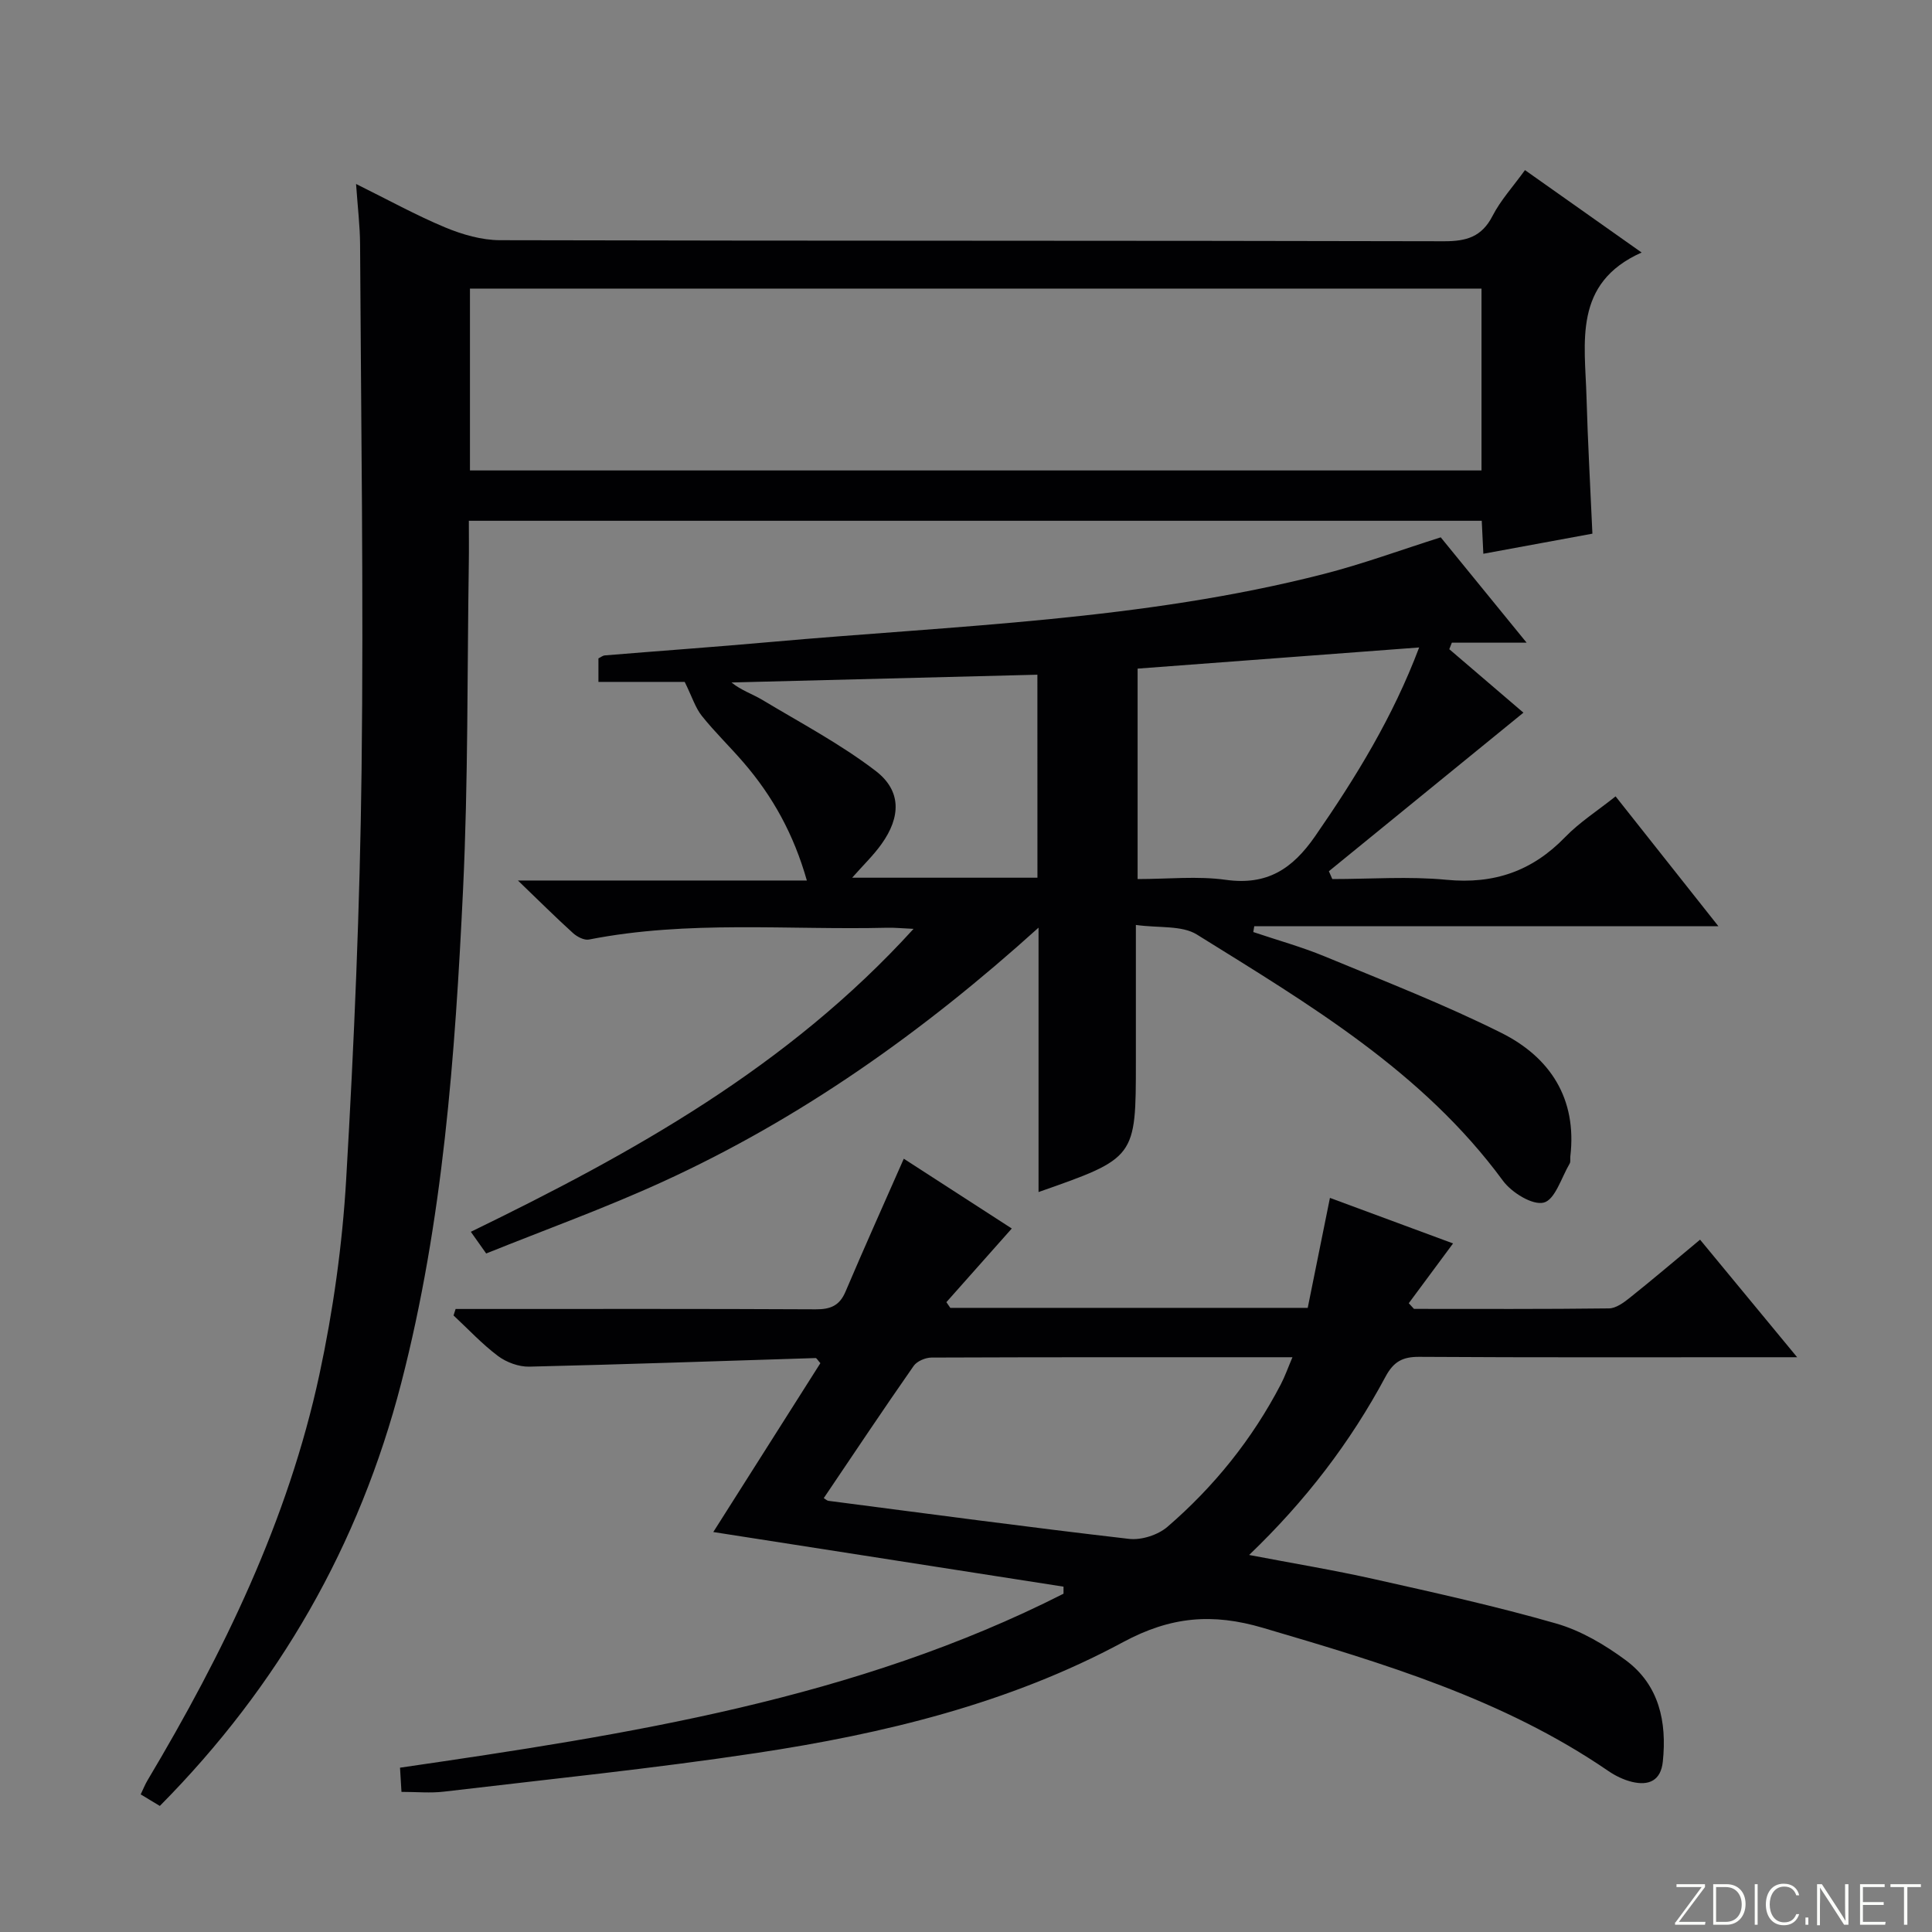 <svg enable-background="new 0 0 400 400" viewBox="0 0 400 400" xmlns="http://www.w3.org/2000/svg"><rect x="0" y="0" width="400" height="400" fill="#808080" stroke="none"/><g fill="#fbfcfa"><path d="m346.9 398 5.4-7.3h-5.2v-.6h5.9v.6l-5.4 7.2h5.5l-.1.6h-6.2v-.5z"/><path d="m354.7 390.1h2.8c2.3 0 3.9 1.6 3.9 4.1s-1.6 4.3-3.9 4.3h-2.8zm.6 7.8h2c2.2 0 3.3-1.6 3.3-3.6 0-1.8-1-3.6-3.3-3.6h-2z"/><path d="m363.9 390.1v8.4h-.6v-8.4z"/><path d="m372.5 396.3c-.4 1.3-1.4 2.3-3.2 2.3-2.4 0-3.7-1.9-3.7-4.3 0-2.3 1.2-4.3 3.7-4.3 1.8 0 2.9 1 3.2 2.4h-.6c-.4-1.1-1.1-1.8-2.5-1.8-2.1 0-3 1.9-3 3.7s.9 3.7 3 3.7c1.4 0 2.1-.7 2.5-1.7z"/><path d="m373.8 398.5v-1.5h.6v1.5z"/><path d="m376.2 398.5v-8.4h1c1.3 2 4.4 6.7 4.9 7.6-.1-1.2-.1-2.4-.1-3.8v-3.8h.7v8.4h-.9c-1.2-1.9-4.4-6.8-5-7.7.1 1.1 0 2.3 0 3.9v3.9h-.6z"/><path d="m390 394.4h-4.3v3.5h4.7l-.1.6h-5.2v-8.4h5.1v.6h-4.5v3.1h4.3v.7z"/><path d="m394.2 390.7h-2.8v-.6h6.3v.6h-2.8v7.8h-.7z"/></g><path d="m315.73 35.22c8.27 5.84 16.12 11.38 24.15 17.06-14.23 6.34-11.73 18.59-11.41 29.95.26 9.27.79 18.53 1.22 28.26-7.39 1.36-14.8 2.73-22.58 4.16-.12-2.52-.22-4.48-.33-6.83-69.84 0-139.54 0-209.71 0 0 3.06.04 6.01-.01 8.95-.34 22.47-.12 44.97-1.19 67.4-1.64 34.36-4.14 68.7-12.8 102.18-8.68 33.56-25.33 62.67-49.98 87.55-1.34-.81-2.56-1.54-3.96-2.39.53-1.11.88-2.01 1.37-2.84 15.74-26.4 29.13-53.88 35.63-84.09 2.85-13.26 4.75-26.86 5.54-40.39 1.65-28.22 2.85-56.49 3.19-84.75.44-36.28-.12-72.57-.31-108.86-.02-3.79-.49-7.58-.83-12.49 6.67 3.3 12.42 6.48 18.44 8.99 3.56 1.48 7.56 2.64 11.36 2.65 65.15.16 130.3.06 195.45.22 4.65.01 7.82-.91 10.05-5.26 1.66-3.23 4.19-5.99 6.71-9.47zm-218.43 24.53v37.65h209.43c0-12.73 0-25.02 0-37.65-69.8 0-139.39 0-209.43 0z" fill="#010103"/><path d="m259.48 192.97c4.94 1.67 9.99 3.06 14.8 5.05 12.26 5.08 24.67 9.89 36.52 15.81 10.13 5.05 15.73 13.61 14.32 25.6-.06.5.09 1.09-.14 1.48-1.7 2.88-3.01 7.46-5.35 8.07-2.33.61-6.66-2.07-8.46-4.52-16.62-22.64-40.21-36.56-63.36-50.97-3.13-1.95-7.87-1.32-12.64-1.99v18.83 9.5c0 19.91 0 19.91-20.15 26.97 0-18.01 0-35.83 0-54.74-24 21.68-49.31 39.57-77.77 52.59-11.9 5.45-24.25 9.9-36.59 14.87-1.2-1.69-2.02-2.85-3.18-4.49 33.51-16.29 65.62-34.09 91.66-62.72-2.59-.12-4-.27-5.41-.23-20.6.5-41.3-1.59-61.78 2.44-1 .2-2.48-.57-3.32-1.34-3.58-3.24-7-6.65-11.4-10.88h59.82c-2.72-9.59-7.08-17.44-13.09-24.41-2.82-3.28-5.96-6.3-8.65-9.67-1.35-1.69-2.01-3.92-3.55-7.04-4.84 0-11.21 0-17.86 0 0-1.96 0-3.37 0-4.87.48-.23.89-.59 1.34-.62 11.43-.94 22.86-1.75 34.28-2.77 38.35-3.42 77.01-4.45 114.58-14.09 8-2.05 15.79-4.92 24.19-7.58 5.5 6.74 11.24 13.79 17.78 21.81-5.85 0-10.67 0-15.48 0-.18.45-.36.9-.53 1.35 5.3 4.53 10.59 9.07 15.35 13.14-13.47 10.98-26.87 21.9-40.28 32.83.24.54.47 1.08.71 1.62 7.88 0 15.82-.6 23.63.15 9.83.95 17.75-1.78 24.57-8.83 2.98-3.08 6.7-5.45 10.45-8.44 6.95 8.78 13.81 17.45 21.29 26.89-32.56 0-64.33 0-96.1 0-.06.4-.13.8-.2 1.2zm-23.95-54.54v43.57c6.33 0 12.4-.66 18.27.16 8.53 1.18 13.76-2.22 18.48-9.03 8.45-12.2 16.12-24.7 21.54-39.08-19.71 1.48-38.88 2.92-58.29 4.38zm-20.75 1.26c-21.38.54-42.35 1.08-63.33 1.61 2.01 1.64 4.34 2.38 6.39 3.61 7.92 4.76 16.17 9.12 23.47 14.71 5.35 4.11 5.2 9.52 1.22 15.1-1.68 2.37-3.82 4.41-6.1 7h38.36c-.01-14.01-.01-27.76-.01-42.03z" fill="#010103"/><path d="m196.75 270.78h74c1.5-7.42 3.02-14.97 4.6-22.77 8.62 3.19 17.14 6.34 25.49 9.43-3.18 4.29-6.17 8.34-9.17 12.38.36.39.72.78 1.08 1.17 13.46 0 26.92.07 40.38-.1 1.43-.02 3.02-1.18 4.25-2.16 4.8-3.83 9.48-7.81 14.6-12.07 6.5 7.87 12.9 15.63 20.1 24.34-2.83 0-4.57 0-6.3 0-23.99 0-47.98.07-71.97-.08-3.44-.02-5.29 1.01-6.95 4.1-7.26 13.55-16.5 25.67-28.24 36.92 9.1 1.74 17.54 3.13 25.88 5 12.62 2.83 25.27 5.62 37.69 9.19 5.12 1.47 10.06 4.39 14.39 7.59 6.93 5.13 8.55 12.75 7.69 21-.41 3.96-2.92 5.03-6.37 4.2-1.74-.42-3.46-1.26-4.95-2.28-21.75-14.9-46.54-22.27-71.46-29.61-10.45-3.08-19.07-2.37-28.96 2.95-23.6 12.72-49.55 18.98-75.91 22.96-21.49 3.24-43.13 5.44-64.71 8-2.77.33-5.61.05-8.79.05-.1-1.61-.18-3.01-.3-5.01 47.28-6.88 94.3-14.17 137.37-36.02 0-.49 0-.97 0-1.46-23.99-3.74-47.98-7.49-72.51-11.31 7.59-11.97 14.92-23.52 22.17-34.96-.57-.64-.78-1.06-.98-1.06-19.76.61-39.52 1.32-59.29 1.78-2.16.05-4.72-.89-6.47-2.2-3.31-2.48-6.17-5.57-9.21-8.4.14-.45.29-.89.43-1.34h5.07c23.16 0 46.32-.05 69.47.07 3.04.02 4.94-.73 6.18-3.65 3.88-9.13 7.95-18.18 12.07-27.53 7.12 4.6 14.75 9.54 22.36 14.45-4.62 5.2-9.08 10.22-13.54 15.25.27.38.54.78.81 1.18zm-26.2 39.39c.42.25.68.53.97.56 20.74 2.69 41.47 5.48 62.25 7.88 2.56.29 5.98-.81 7.94-2.5 9.65-8.32 17.56-18.15 23.47-29.5.86-1.65 1.48-3.43 2.41-5.61-25.47 0-50.11-.03-74.75.07-1.25.01-2.99.75-3.67 1.72-6.28 8.99-12.36 18.11-18.62 27.38z" fill="#010103"/></svg>
